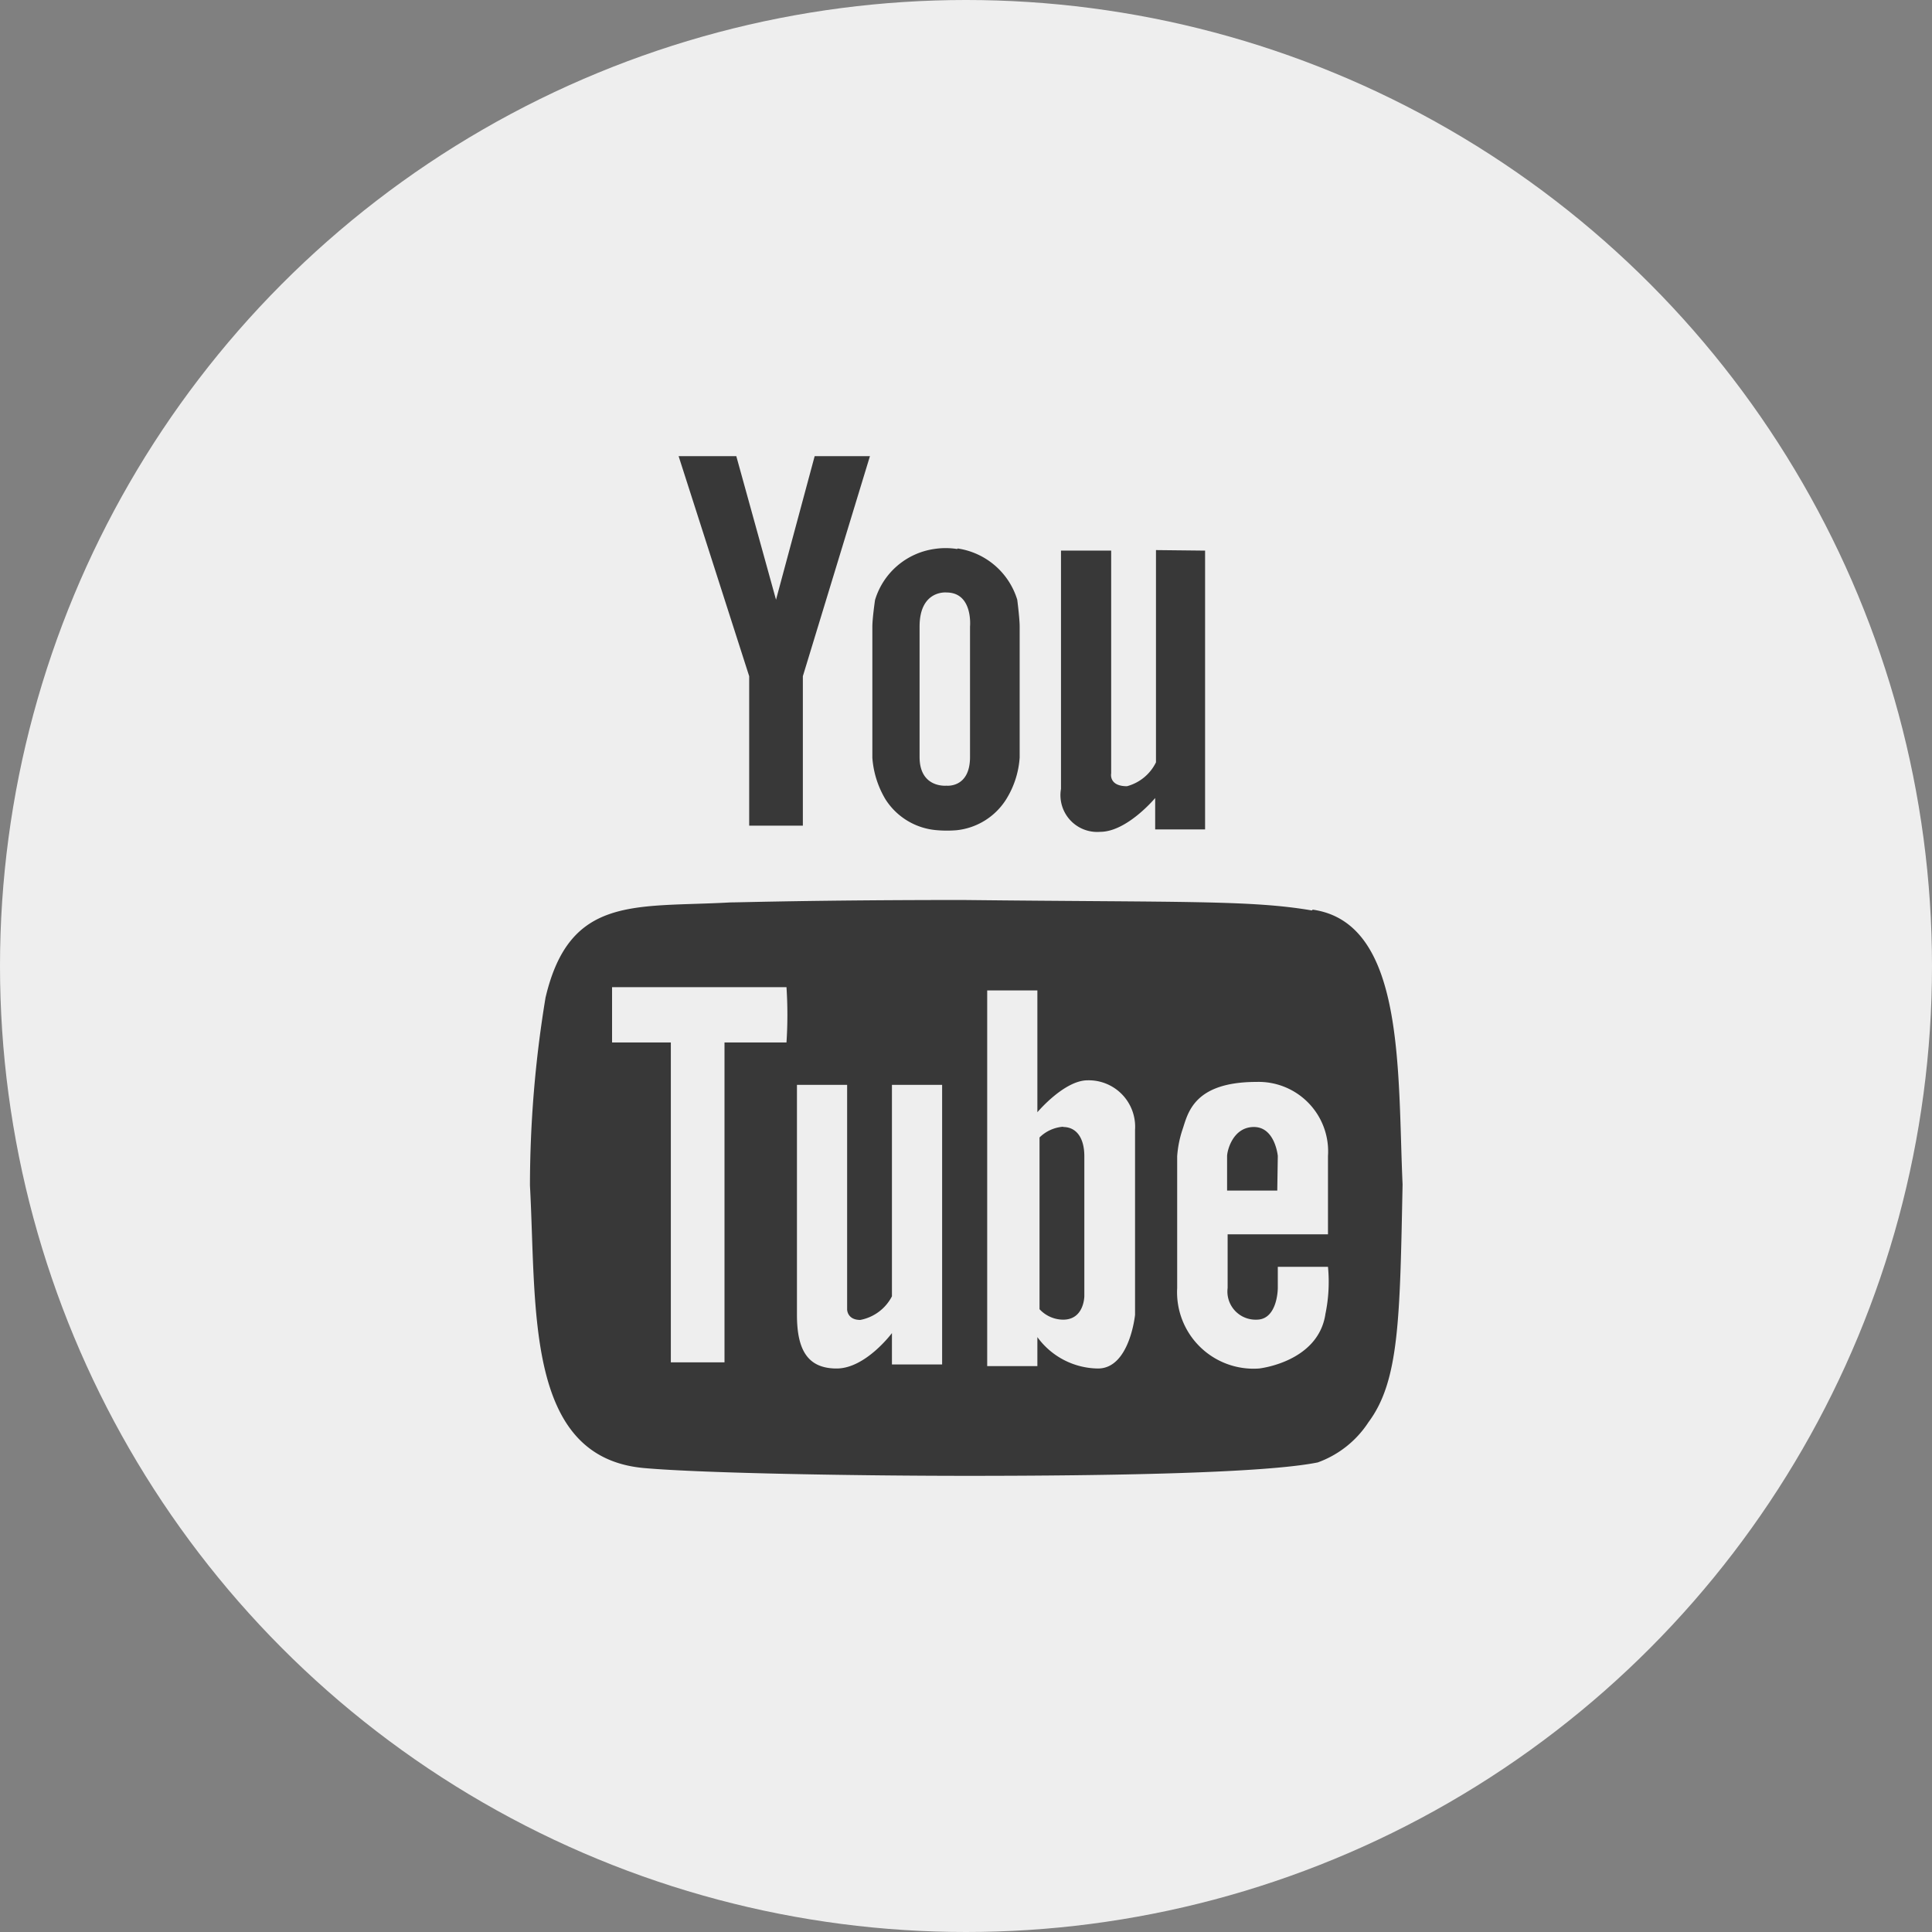 <svg data-name="Layer 1" xmlns="http://www.w3.org/2000/svg" viewBox="0 0 72 72"><rect x="0" y="0" width="72" height="72" fill="#808080" stroke="none"/><circle cx="36" cy="36" r="36" style="fill:#eee"/><path d="M35.67 20.46a2.76 2.76 0 0 0-.86 0 2.71 2.71 0 0 0-2.2 1.9s-.1.68-.1 1v4.88a3.51 3.51 0 0 0 .49 1.55 2.5 2.5 0 0 0 1.93 1.15 4.36 4.36 0 0 0 .72 0 2.49 2.49 0 0 0 1.84-1.14 3.37 3.37 0 0 0 .51-1.57v-4.88c0-.3-.09-1-.09-1a2.74 2.74 0 0 0-2.22-1.91m.46 2.89v4.88c0 1.17-.88 1.07-.88 1.07s-1 .1-1-1.07v-4.86c0-1.37 1-1.27 1-1.27 1 0 .88 1.27.88 1.27m-7.23-1L27.44 17h-2.15l2.63 8.2v5.57h2V25.2l2.5-8.2h-2.06zm14.16-1.85v7.91a1.69 1.69 0 0 1-1.08.89c-.69 0-.59-.48-.59-.48v-8.3h-1.87v8.88A1.37 1.37 0 0 0 41 31c1 0 2.05-1.26 2.05-1.26v1.17h1.86V20.52zm5.81 13.43c-2.26-.39-4.82-.3-13-.39-5.51 0-8.28.09-8.66.09-3.55.2-6-.29-6.9 3.55a43.23 43.23 0 0 0-.58 7C20 48.8 19.56 54.31 24 54.71c2.26.2 8.17.29 12.06.29 5.32 0 11.08-.1 13.05-.5A3.79 3.79 0 0 0 51 53c1.15-1.54 1.17-3.87 1.27-8.86-.19-4.24.1-9.75-3.35-10.24m-19.61 4.95H27v11.92h-2V38.85h-2.19v-2.06h6.5a15.73 15.73 0 0 1 0 2.06m5.8 12h-1.87v-1.17S32.26 51 31.18 51s-1.48-.69-1.48-2v-8.57h1.87v8.37s0 .39.49.39a1.68 1.68 0 0 0 1.18-.88v-7.88h1.87zM42.3 49s-.2 2-1.38 2a2.83 2.83 0 0 1-2.26-1.17v1.08h-1.87v-14h1.87v4.54s1-1.19 1.87-1.19a1.73 1.73 0 0 1 1.77 1.84zm7.09 0c-.29 1.77-2.47 2-2.47 2a2.85 2.85 0 0 1-3.05-3v-4.91a4 4 0 0 1 .2-1c.2-.59.4-1.77 2.76-1.77a2.59 2.59 0 0 1 2.66 2.76V46h-3.74v2a1.05 1.05 0 0 0 1.08 1.18c.79 0 .79-1.18.79-1.18v-.79h1.87a5.88 5.88 0 0 1-.1 1.78m-1.77-5.91s-.1-1.08-.89-1.08-1 .89-1 1.09v1.28h1.87zm-8-1.09a1.4 1.4 0 0 0-.88.4v6.4a1.21 1.21 0 0 0 .88.39c.79 0 .79-.88.79-.88v-5.21c0-.69-.3-1.09-.79-1.09" style="fill:#383838;fill-rule:evenodd"/></svg>